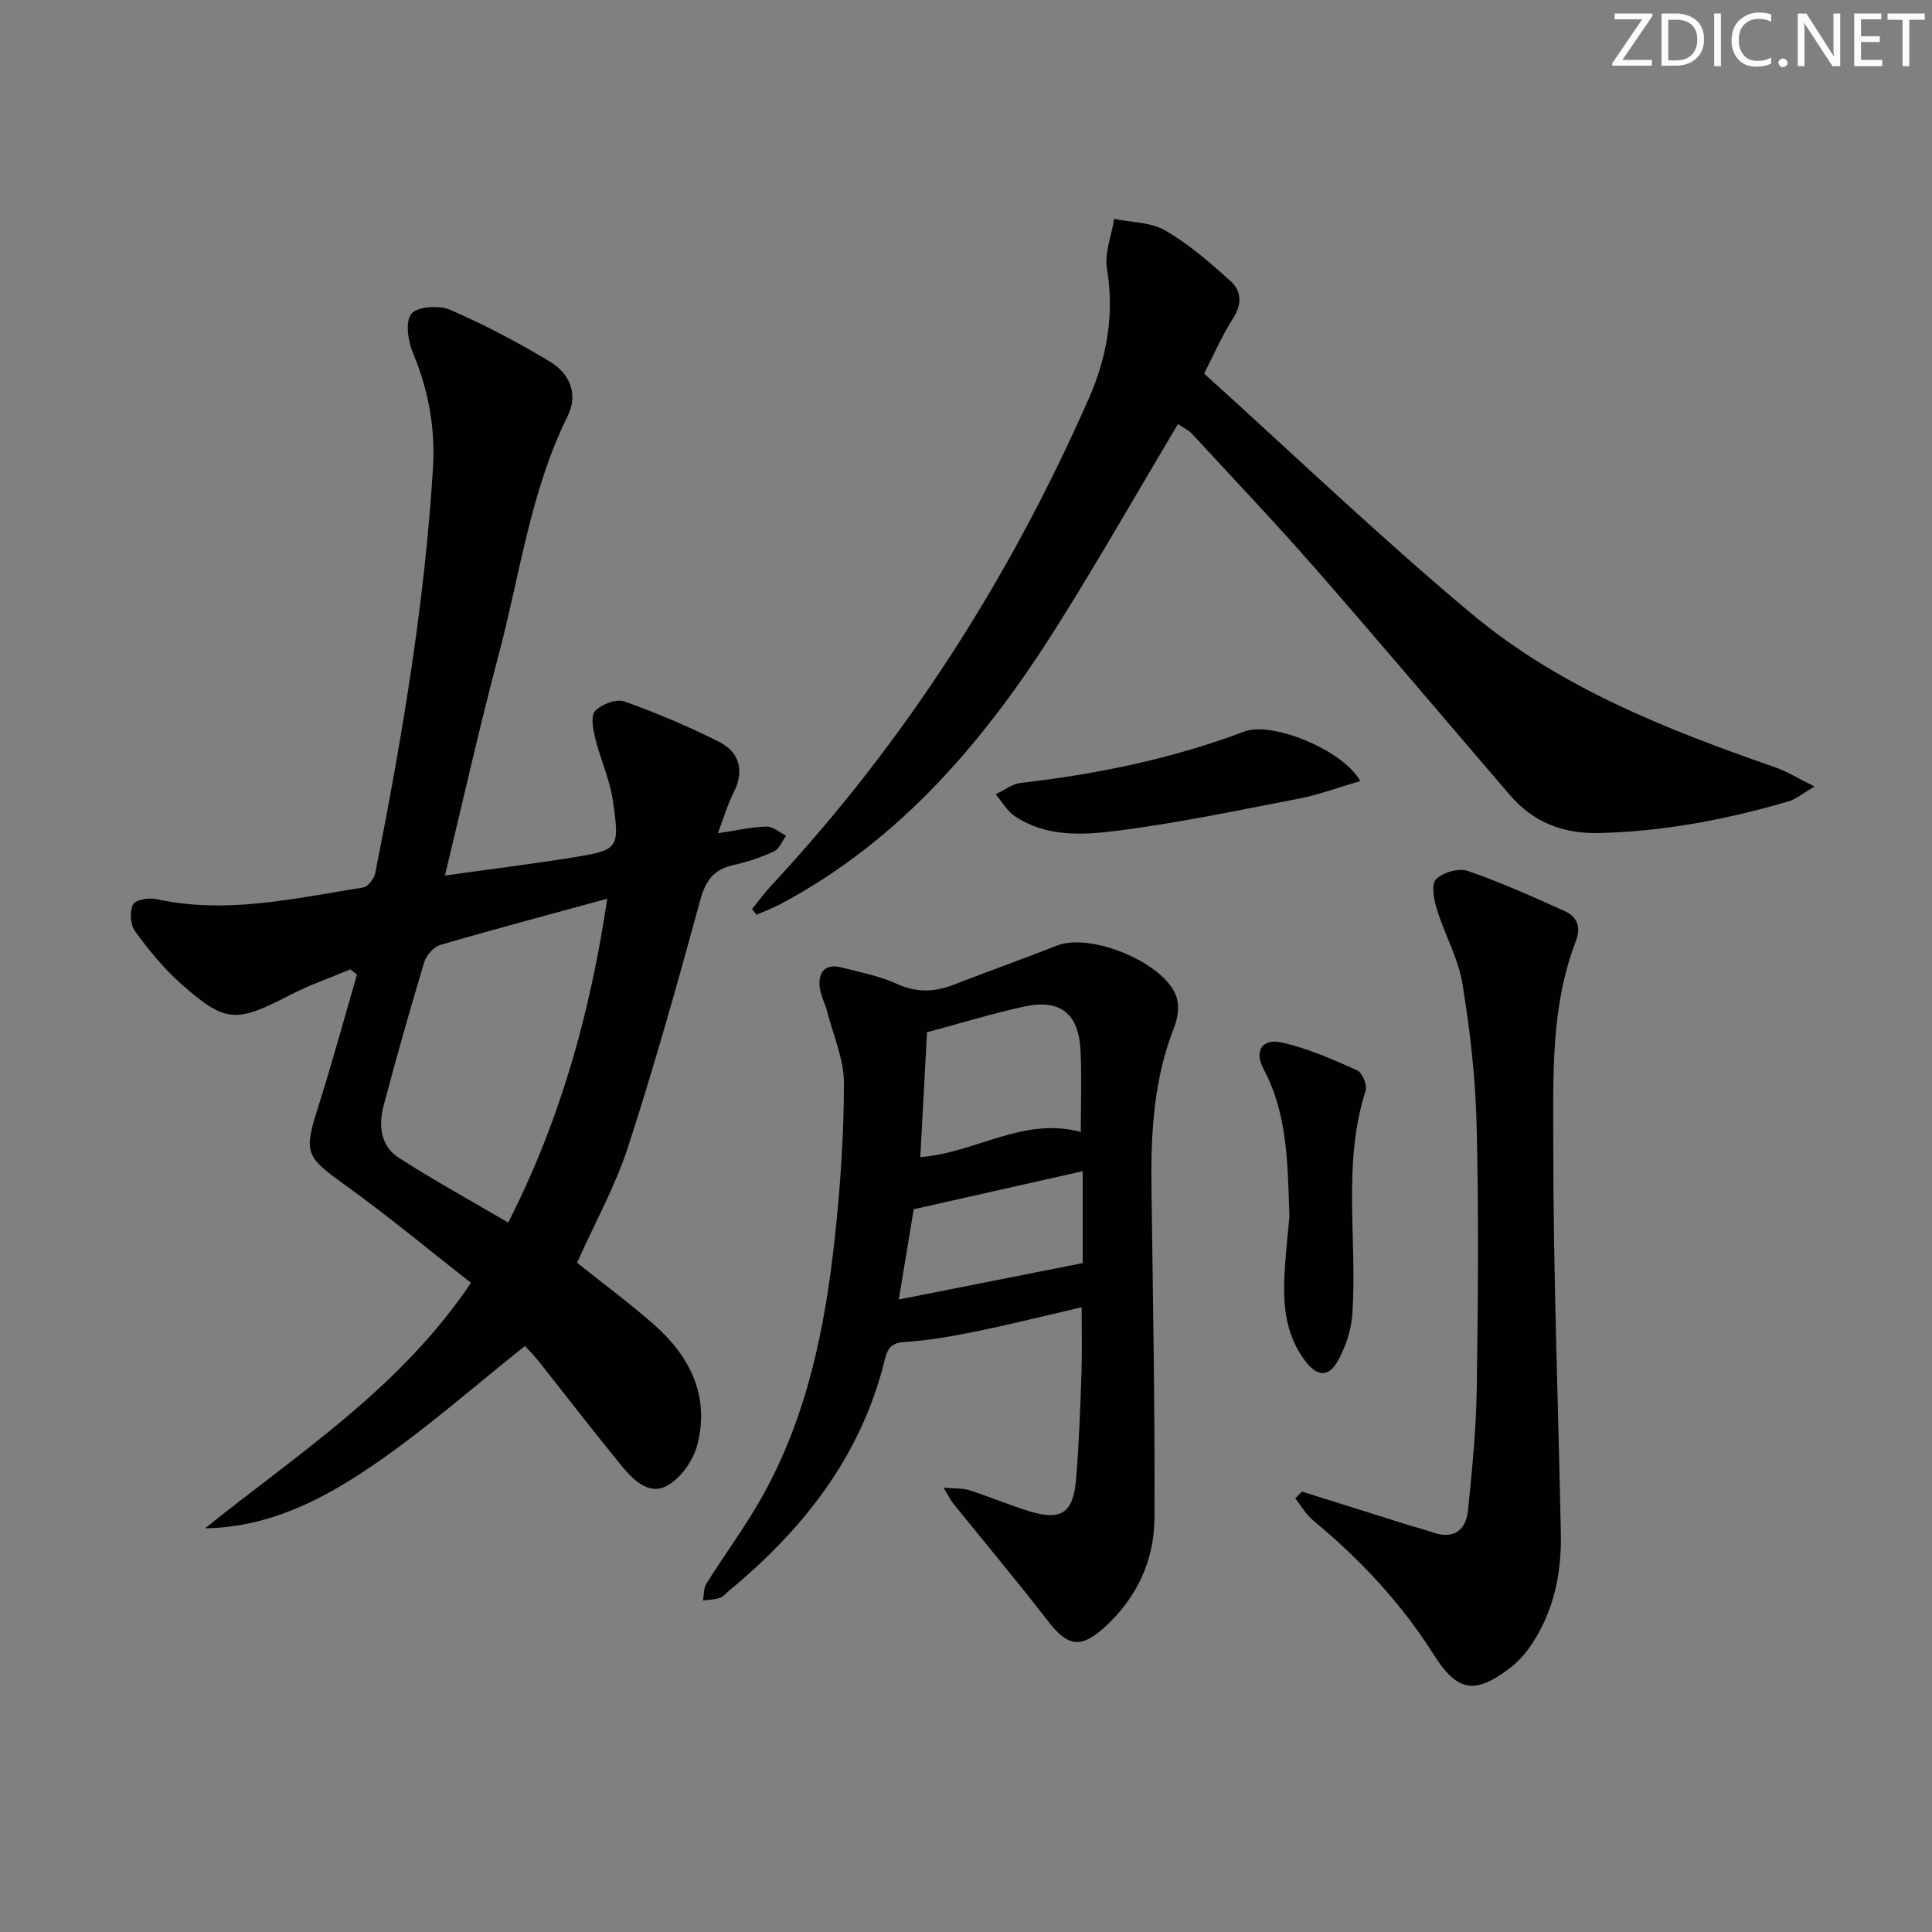 <svg enable-background="new 0 0 400 400" viewBox="0 0 400 400" xmlns="http://www.w3.org/2000/svg"><rect x="0" y="0" width="400" height="400" fill="#808080" stroke="none"/><g fill="#fafbfc"><path d="m342.2 3.2-6.3 9.2h6.1v1.2h-8.2v-.5l6.2-9.1h-5.7v-1.2h7.8v.4z"/><path d="m344 13.7v-10.9h3.1c1.6 0 3 .5 4.1 1.4 1.1 1 1.6 2.2 1.6 3.9s-.5 3-1.6 4-2.5 1.5-4.2 1.5h-3zm1.4-9.6v8.4h1.6c1.4 0 2.5-.4 3.2-1.1.8-.8 1.2-1.8 1.2-3.2s-.4-2.4-1.2-3.1-1.8-1-3.1-1z"/><path d="m356.3 2.8v10.9h-1.4v-10.9z"/><path d="m366.6 13.2c-.8.4-1.8.6-3 .6-1.6 0-2.8-.5-3.7-1.5s-1.4-2.3-1.4-3.9c0-1.7.5-3.2 1.6-4.2s2.4-1.6 4-1.6c1 0 1.9.1 2.6.4v1.5c-.8-.4-1.6-.6-2.6-.6-1.2 0-2.2.4-3 1.2s-1.1 1.9-1.1 3.3c0 1.3.4 2.3 1.1 3.1s1.6 1.1 2.8 1.1c1.1 0 2-.2 2.8-.7v1.3z"/><path d="m368.2 13c0-.3.1-.5.3-.6.2-.2.4-.3.6-.3.3 0 .5.1.7.3s.3.4.3.6-.1.5-.3.6c-.2.2-.4.3-.7.3s-.5-.1-.6-.3c-.2-.2-.3-.4-.3-.6z"/><path d="m381.1 13.7h-1.7l-5.5-8.4c-.2-.2-.3-.5-.4-.7 0 .2.1.8.1 1.5v7.6h-1.4v-10.9h1.8l5.3 8.3c.3.4.4.6.4.8 0-.3-.1-.8-.1-1.6v-7.5h1.4v10.9z"/><path d="m389.7 13.7h-5.8v-10.9h5.6v1.2h-4.2v3.5h3.9v1.2h-3.9v3.7h4.4z"/><path d="m398.4 4.1h-3.1v9.6h-1.4v-9.6h-3.1v-1.3h7.7v1.3z"/></g><path d="m92.12 181.27c9.12-1.28 17.65-2.33 26.13-3.69 9.88-1.59 10.09-1.74 8.64-11.82-.62-4.35-2.57-8.49-3.63-12.8-.46-1.88-1.01-4.69-.05-5.74 1.29-1.41 4.37-2.58 6.03-2 6.67 2.36 13.23 5.15 19.55 8.33 4.32 2.17 5.41 5.95 3.09 10.55-1.24 2.44-2 5.12-3.25 8.41 3.9-.58 6.97-1.3 10.06-1.38 1.34-.04 2.71 1.22 4.06 1.89-.81 1.11-1.39 2.73-2.48 3.24-2.7 1.25-5.58 2.22-8.48 2.86-4.04.9-5.71 3.2-6.81 7.23-4.67 17.11-9.46 34.21-14.94 51.08-2.64 8.15-6.89 15.78-10.57 24.01 5.18 4.14 10.79 8.27 15.99 12.86 7.46 6.58 11.51 14.84 8.91 24.85-.85 3.27-3.54 7.08-6.45 8.55-3.86 1.95-7.13-1.65-9.56-4.63-5.79-7.08-11.35-14.34-17.04-21.49-1.02-1.28-2.21-2.43-2.64-2.9-10.42 8.28-20.21 16.93-30.89 24.3-10.48 7.23-21.83 13.24-35.33 13.44 19.28-15.52 40.29-28.87 55.05-50.82-8.65-6.77-17.18-13.87-26.17-20.34-8.06-5.8-8.49-6.53-5.49-15.99 2.89-9.1 5.39-18.32 8.06-27.49-.45-.36-.9-.73-1.36-1.09-4.18 1.76-8.49 3.24-12.51 5.32-11.22 5.81-13.37 5.84-22.64-2.4-3.57-3.17-6.65-6.98-9.47-10.85-.96-1.32-1.11-4-.4-5.48.45-.96 3.26-1.48 4.78-1.14 14.54 3.2 28.7-.14 42.9-2.4.99-.16 2.27-1.88 2.5-3.05 5.49-27.69 10.19-55.51 11.93-83.73.51-8.18-.89-16.15-4.13-23.84-1.04-2.47-1.65-6.58-.33-8.16 1.28-1.53 5.75-1.8 8.03-.81 7.12 3.09 14.05 6.73 20.69 10.75 3.98 2.41 5.91 6.61 3.62 11.25-7.76 15.69-9.89 32.99-14.33 49.62-3.94 14.83-7.28 29.83-11.07 45.5zm33.6 4.8c-11.89 3.25-23.27 6.27-34.56 9.57-1.37.4-2.91 2.15-3.34 3.59-2.96 9.83-5.75 19.72-8.39 29.65-1.08 4.08-.68 8.37 3.11 10.81 7.36 4.74 15.05 8.95 22.68 13.43 10.83-21.28 16.98-43.36 20.5-67.05z" fill="#010102"/><path d="m195.35 308c2.45.23 4.02.1 5.41.55 4.1 1.32 8.09 3.02 12.2 4.29 6.76 2.1 9.25.48 9.84-6.69.6-7.28.85-14.6 1.11-21.91.15-4.28.03-8.57.03-13.59-7.24 1.68-14.4 3.48-21.63 4.96-5.01 1.03-10.1 1.94-15.19 2.25-3.02.18-3.5 1.88-4.02 3.98-4.92 19.75-16.78 34.78-32.13 47.47-.64.53-1.22 1.28-1.95 1.52-1.09.37-2.31.37-3.47.53.21-1.17.11-2.53.69-3.47 3.79-6.05 8.08-11.81 11.56-18.03 9.27-16.53 12.98-34.75 15.01-53.32 1.17-10.72 1.91-21.53 1.92-32.31 0-4.93-2.21-9.86-3.47-14.78-.45-1.75-1.39-3.42-1.56-5.18-.29-3.13 1.24-4.81 4.53-3.97 3.85.99 7.83 1.75 11.41 3.38 4.1 1.87 7.84 1.75 11.86.18 7.1-2.77 14.29-5.31 21.38-8.1 6.96-2.74 22.32 3.59 24.67 10.59.62 1.85.33 4.37-.41 6.24-4.27 10.75-4.89 21.95-4.74 33.31.3 22.79.72 45.58.62 68.37-.04 8.76-3.61 16.48-10.22 22.54-5.01 4.59-7.72 4.12-11.78-1.13-6.37-8.24-13.07-16.22-19.61-24.33-.58-.69-.97-1.55-2.06-3.35zm28.42-73.64c0-6.15.2-11.46-.05-16.75-.37-7.82-4.22-10.87-11.81-9.19-6.6 1.46-13.09 3.45-19.98 5.3-.47 8.75-.93 17.26-1.39 25.85 11.51-.89 21.27-8.42 33.23-5.21zm-37.69 34.69c12.96-2.57 25.34-5.01 38.08-7.54 0-5.64 0-12.31 0-19.03-11.79 2.66-23.17 5.22-34.98 7.88-.9 5.44-1.93 11.64-3.1 18.69z" fill="#010102"/><path d="m243.88 87.8c-8.43 14.15-16.33 28.02-24.81 41.52-14.78 23.53-32.33 44.45-57.4 57.82-1.63.87-3.37 1.51-5.06 2.25-.31-.39-.61-.78-.92-1.17 1.38-1.68 2.66-3.45 4.14-5.03 27.7-29.78 49.27-63.57 65.61-100.71 3.7-8.42 5.32-17.35 3.75-26.79-.55-3.28.94-6.9 1.49-10.37 3.58.74 7.63.67 10.62 2.42 4.91 2.86 9.32 6.7 13.56 10.54 2.21 2.01 2.28 4.74.43 7.63-2.31 3.62-4.03 7.62-5.99 11.44 18.47 16.68 36.4 33.85 55.4 49.74 18.36 15.35 40.52 24 62.92 31.81 2.36.82 4.53 2.2 8.05 3.94-2.62 1.54-3.86 2.63-5.29 3.05-12.79 3.75-25.78 6.24-39.17 6.58-7.52.2-13.71-2.17-18.59-7.85-13.45-15.65-26.76-31.44-40.34-46.97-8.3-9.49-17-18.63-25.55-27.9-.66-.7-1.61-1.11-2.85-1.95z" fill="#010102"/><path d="m269.54 308.81c7.22 2.27 14.44 4.55 21.67 6.81 1.74.55 3.52.99 5.24 1.6 4.36 1.55 7.03-.2 7.48-4.5.87-8.42 1.69-16.87 1.82-25.32.27-18.15.41-36.32-.03-54.46-.24-9.77-1.35-19.57-2.93-29.22-.86-5.28-3.68-10.22-5.29-15.42-.62-2-1.22-5.18-.2-6.24 1.39-1.44 4.7-2.39 6.57-1.75 6.86 2.36 13.5 5.36 20.13 8.35 2.59 1.17 3.36 3.36 2.25 6.23-5.2 13.53-4.66 27.83-4.66 41.86-.01 26.94 1.03 53.88 1.57 80.82.16 8.12-1.44 15.87-5.97 22.76-1.26 1.91-2.86 3.74-4.68 5.11-7.33 5.52-10.85 4.75-15.75-2.99-6.74-10.64-15.25-19.7-24.94-27.71-1.46-1.21-2.44-2.99-3.64-4.51.45-.49.9-.96 1.36-1.42z" fill="#010102"/><path d="m266.96 251.92c-.36-11.51-.46-21.42-5.36-30.6-1.99-3.73-.28-6.37 3.72-5.49 5.39 1.18 10.57 3.5 15.65 5.76 1.05.47 2.14 3.04 1.78 4.18-4.92 15.3-1.67 31.02-2.78 46.5-.23 3.16-1.36 6.46-2.86 9.27-1.94 3.65-4.35 3.58-6.89.22-4.53-5.98-4.67-12.95-4.15-20 .27-3.8.68-7.59.89-9.84z" fill="#010102"/><path d="m281.62 161.71c-4.6 1.34-8.56 2.84-12.65 3.63-12.82 2.47-25.63 5.18-38.57 6.77-6.75.83-14.06 1.05-20.26-3.1-1.62-1.09-2.68-3.02-4-4.56 1.73-.81 3.41-2.15 5.21-2.36 15.84-1.82 31.34-4.99 46.31-10.65 5.6-2.12 20.35 3.74 23.96 10.27z" fill="#010102"/></svg>